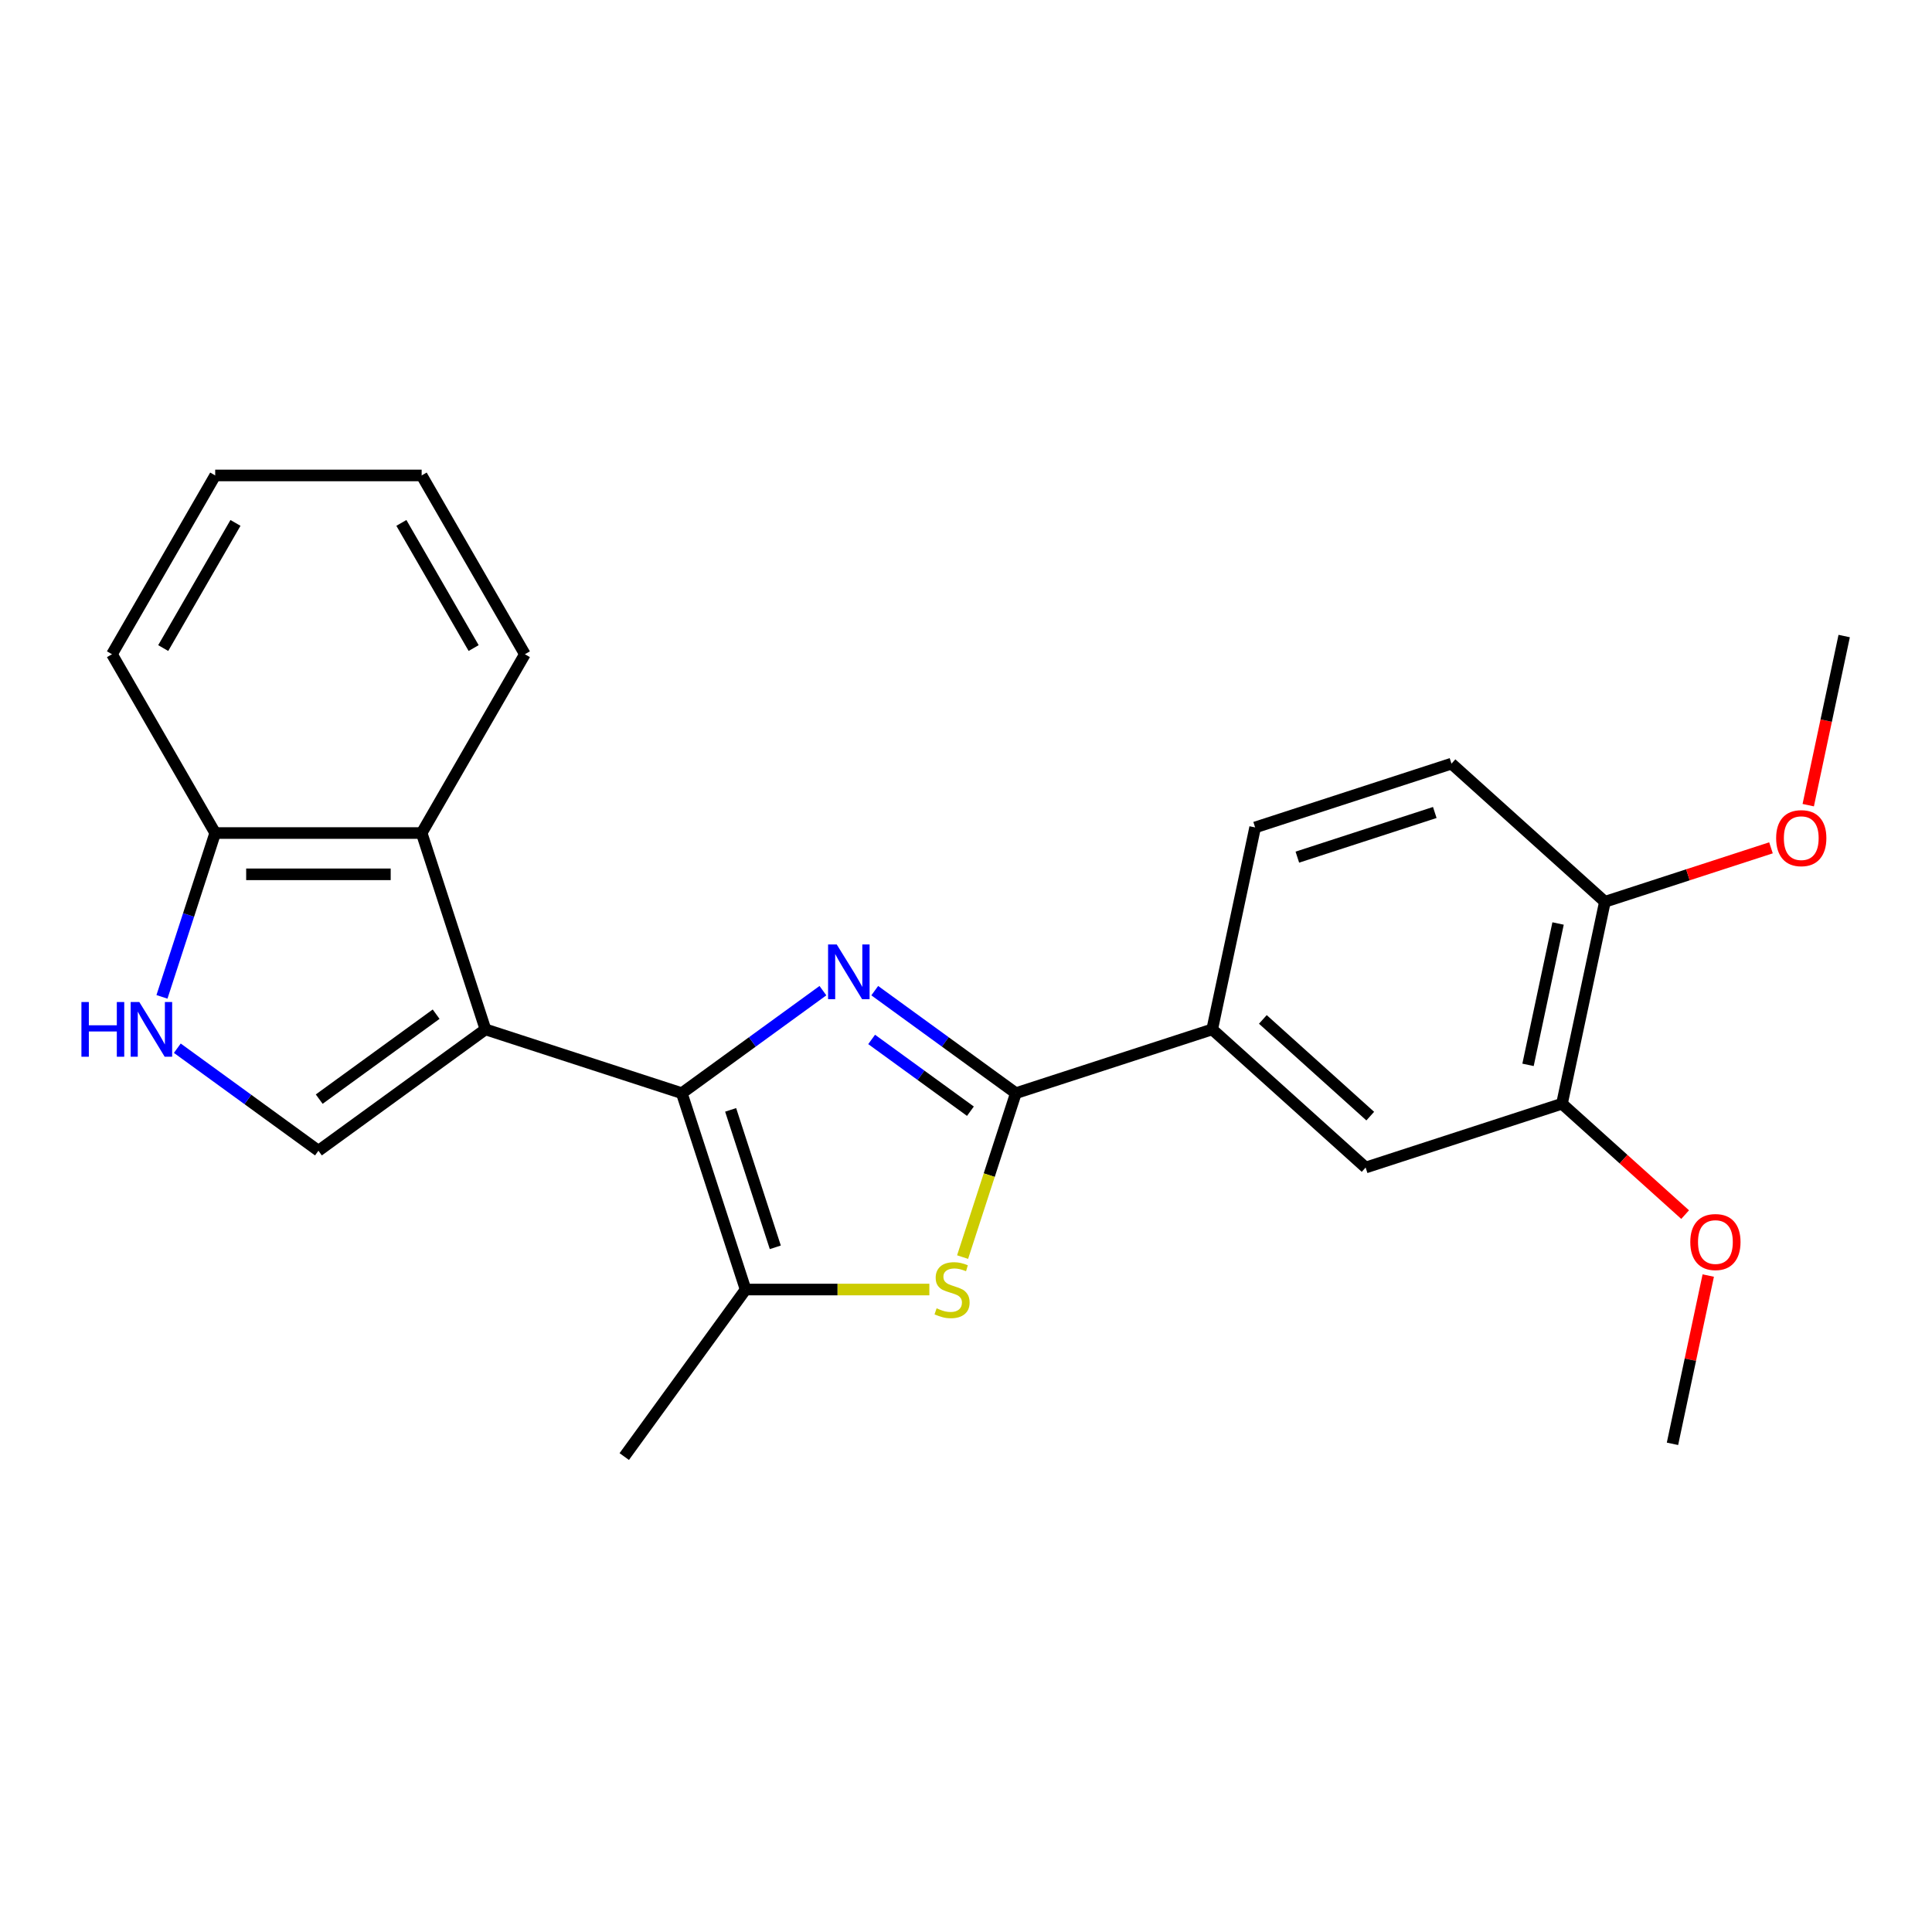 <?xml version='1.0' encoding='iso-8859-1'?>
<svg version='1.1' baseProfile='full'
              xmlns='http://www.w3.org/2000/svg'
                      xmlns:rdkit='http://www.rdkit.org/xml'
                      xmlns:xlink='http://www.w3.org/1999/xlink'
                  xml:space='preserve'
width='1000px' height='1000px' viewBox='0 0 1000 1000'>
<!-- END OF HEADER -->
<rect style='opacity:1.0;fill:#FFFFFF;stroke:none' width='1000' height='1000' x='0' y='0'> </rect>
<path class='bond-0' d='M 352.901,565.829 L 389.421,539.295' style='fill:none;fill-rule:evenodd;stroke:#000000;stroke-width:6px;stroke-linecap:butt;stroke-linejoin:miter;stroke-opacity:1' />
<path class='bond-0' d='M 389.421,539.295 L 425.942,512.762' style='fill:none;fill-rule:evenodd;stroke:#0000FF;stroke-width:6px;stroke-linecap:butt;stroke-linejoin:miter;stroke-opacity:1' />
<path class='bond-1' d='M 352.901,565.829 L 251.27,532.807' style='fill:none;fill-rule:evenodd;stroke:#000000;stroke-width:6px;stroke-linecap:butt;stroke-linejoin:miter;stroke-opacity:1' />
<path class='bond-4' d='M 352.901,565.829 L 385.923,667.46' style='fill:none;fill-rule:evenodd;stroke:#000000;stroke-width:6px;stroke-linecap:butt;stroke-linejoin:miter;stroke-opacity:1' />
<path class='bond-4' d='M 378.18,574.469 L 401.296,645.611' style='fill:none;fill-rule:evenodd;stroke:#000000;stroke-width:6px;stroke-linecap:butt;stroke-linejoin:miter;stroke-opacity:1' />
<path class='bond-2' d='M 452.765,512.762 L 489.285,539.295' style='fill:none;fill-rule:evenodd;stroke:#0000FF;stroke-width:6px;stroke-linecap:butt;stroke-linejoin:miter;stroke-opacity:1' />
<path class='bond-2' d='M 489.285,539.295 L 525.805,565.829' style='fill:none;fill-rule:evenodd;stroke:#000000;stroke-width:6px;stroke-linecap:butt;stroke-linejoin:miter;stroke-opacity:1' />
<path class='bond-2' d='M 451.159,538.012 L 476.723,556.586' style='fill:none;fill-rule:evenodd;stroke:#0000FF;stroke-width:6px;stroke-linecap:butt;stroke-linejoin:miter;stroke-opacity:1' />
<path class='bond-2' d='M 476.723,556.586 L 502.287,575.159' style='fill:none;fill-rule:evenodd;stroke:#000000;stroke-width:6px;stroke-linecap:butt;stroke-linejoin:miter;stroke-opacity:1' />
<path class='bond-5' d='M 251.27,532.807 L 164.818,595.618' style='fill:none;fill-rule:evenodd;stroke:#000000;stroke-width:6px;stroke-linecap:butt;stroke-linejoin:miter;stroke-opacity:1' />
<path class='bond-5' d='M 225.74,524.938 L 165.224,568.906' style='fill:none;fill-rule:evenodd;stroke:#000000;stroke-width:6px;stroke-linecap:butt;stroke-linejoin:miter;stroke-opacity:1' />
<path class='bond-7' d='M 251.27,532.807 L 218.249,431.177' style='fill:none;fill-rule:evenodd;stroke:#000000;stroke-width:6px;stroke-linecap:butt;stroke-linejoin:miter;stroke-opacity:1' />
<path class='bond-8' d='M 525.805,565.829 L 627.436,532.807' style='fill:none;fill-rule:evenodd;stroke:#000000;stroke-width:6px;stroke-linecap:butt;stroke-linejoin:miter;stroke-opacity:1' />
<path class='bond-24' d='M 525.805,565.829 L 512.022,608.249' style='fill:none;fill-rule:evenodd;stroke:#000000;stroke-width:6px;stroke-linecap:butt;stroke-linejoin:miter;stroke-opacity:1' />
<path class='bond-24' d='M 512.022,608.249 L 498.239,650.668' style='fill:none;fill-rule:evenodd;stroke:#CCCC00;stroke-width:6px;stroke-linecap:butt;stroke-linejoin:miter;stroke-opacity:1' />
<path class='bond-3' d='M 481.032,667.46 L 433.477,667.46' style='fill:none;fill-rule:evenodd;stroke:#CCCC00;stroke-width:6px;stroke-linecap:butt;stroke-linejoin:miter;stroke-opacity:1' />
<path class='bond-3' d='M 433.477,667.46 L 385.923,667.46' style='fill:none;fill-rule:evenodd;stroke:#000000;stroke-width:6px;stroke-linecap:butt;stroke-linejoin:miter;stroke-opacity:1' />
<path class='bond-16' d='M 385.923,667.46 L 323.112,753.912' style='fill:none;fill-rule:evenodd;stroke:#000000;stroke-width:6px;stroke-linecap:butt;stroke-linejoin:miter;stroke-opacity:1' />
<path class='bond-6' d='M 164.818,595.618 L 128.298,569.085' style='fill:none;fill-rule:evenodd;stroke:#000000;stroke-width:6px;stroke-linecap:butt;stroke-linejoin:miter;stroke-opacity:1' />
<path class='bond-6' d='M 128.298,569.085 L 91.778,542.551' style='fill:none;fill-rule:evenodd;stroke:#0000FF;stroke-width:6px;stroke-linecap:butt;stroke-linejoin:miter;stroke-opacity:1' />
<path class='bond-25' d='M 83.835,515.976 L 97.611,473.576' style='fill:none;fill-rule:evenodd;stroke:#0000FF;stroke-width:6px;stroke-linecap:butt;stroke-linejoin:miter;stroke-opacity:1' />
<path class='bond-25' d='M 97.611,473.576 L 111.388,431.177' style='fill:none;fill-rule:evenodd;stroke:#000000;stroke-width:6px;stroke-linecap:butt;stroke-linejoin:miter;stroke-opacity:1' />
<path class='bond-9' d='M 218.249,431.177 L 111.388,431.177' style='fill:none;fill-rule:evenodd;stroke:#000000;stroke-width:6px;stroke-linecap:butt;stroke-linejoin:miter;stroke-opacity:1' />
<path class='bond-9' d='M 202.219,452.549 L 127.417,452.549' style='fill:none;fill-rule:evenodd;stroke:#000000;stroke-width:6px;stroke-linecap:butt;stroke-linejoin:miter;stroke-opacity:1' />
<path class='bond-18' d='M 218.249,431.177 L 271.679,338.632' style='fill:none;fill-rule:evenodd;stroke:#000000;stroke-width:6px;stroke-linecap:butt;stroke-linejoin:miter;stroke-opacity:1' />
<path class='bond-10' d='M 627.436,532.807 L 706.849,604.311' style='fill:none;fill-rule:evenodd;stroke:#000000;stroke-width:6px;stroke-linecap:butt;stroke-linejoin:miter;stroke-opacity:1' />
<path class='bond-10' d='M 653.649,527.65 L 709.238,577.703' style='fill:none;fill-rule:evenodd;stroke:#000000;stroke-width:6px;stroke-linecap:butt;stroke-linejoin:miter;stroke-opacity:1' />
<path class='bond-13' d='M 627.436,532.807 L 649.654,428.282' style='fill:none;fill-rule:evenodd;stroke:#000000;stroke-width:6px;stroke-linecap:butt;stroke-linejoin:miter;stroke-opacity:1' />
<path class='bond-19' d='M 111.388,431.177 L 57.957,338.632' style='fill:none;fill-rule:evenodd;stroke:#000000;stroke-width:6px;stroke-linecap:butt;stroke-linejoin:miter;stroke-opacity:1' />
<path class='bond-11' d='M 706.849,604.311 L 808.48,571.289' style='fill:none;fill-rule:evenodd;stroke:#000000;stroke-width:6px;stroke-linecap:butt;stroke-linejoin:miter;stroke-opacity:1' />
<path class='bond-15' d='M 808.48,571.289 L 840.35,599.986' style='fill:none;fill-rule:evenodd;stroke:#000000;stroke-width:6px;stroke-linecap:butt;stroke-linejoin:miter;stroke-opacity:1' />
<path class='bond-15' d='M 840.35,599.986 L 872.221,628.682' style='fill:none;fill-rule:evenodd;stroke:#FF0000;stroke-width:6px;stroke-linecap:butt;stroke-linejoin:miter;stroke-opacity:1' />
<path class='bond-27' d='M 808.48,571.289 L 830.697,466.764' style='fill:none;fill-rule:evenodd;stroke:#000000;stroke-width:6px;stroke-linecap:butt;stroke-linejoin:miter;stroke-opacity:1' />
<path class='bond-27' d='M 790.907,551.167 L 806.459,477.999' style='fill:none;fill-rule:evenodd;stroke:#000000;stroke-width:6px;stroke-linecap:butt;stroke-linejoin:miter;stroke-opacity:1' />
<path class='bond-12' d='M 830.697,466.764 L 751.284,395.26' style='fill:none;fill-rule:evenodd;stroke:#000000;stroke-width:6px;stroke-linecap:butt;stroke-linejoin:miter;stroke-opacity:1' />
<path class='bond-17' d='M 830.697,466.764 L 873.677,452.799' style='fill:none;fill-rule:evenodd;stroke:#000000;stroke-width:6px;stroke-linecap:butt;stroke-linejoin:miter;stroke-opacity:1' />
<path class='bond-17' d='M 873.677,452.799 L 916.656,438.834' style='fill:none;fill-rule:evenodd;stroke:#FF0000;stroke-width:6px;stroke-linecap:butt;stroke-linejoin:miter;stroke-opacity:1' />
<path class='bond-14' d='M 649.654,428.282 L 751.284,395.26' style='fill:none;fill-rule:evenodd;stroke:#000000;stroke-width:6px;stroke-linecap:butt;stroke-linejoin:miter;stroke-opacity:1' />
<path class='bond-14' d='M 671.503,443.654 L 742.644,420.539' style='fill:none;fill-rule:evenodd;stroke:#000000;stroke-width:6px;stroke-linecap:butt;stroke-linejoin:miter;stroke-opacity:1' />
<path class='bond-20' d='M 884.187,660.225 L 874.931,703.772' style='fill:none;fill-rule:evenodd;stroke:#FF0000;stroke-width:6px;stroke-linecap:butt;stroke-linejoin:miter;stroke-opacity:1' />
<path class='bond-20' d='M 874.931,703.772 L 865.675,747.319' style='fill:none;fill-rule:evenodd;stroke:#000000;stroke-width:6px;stroke-linecap:butt;stroke-linejoin:miter;stroke-opacity:1' />
<path class='bond-21' d='M 935.94,416.75 L 945.242,372.983' style='fill:none;fill-rule:evenodd;stroke:#FF0000;stroke-width:6px;stroke-linecap:butt;stroke-linejoin:miter;stroke-opacity:1' />
<path class='bond-21' d='M 945.242,372.983 L 954.545,329.216' style='fill:none;fill-rule:evenodd;stroke:#000000;stroke-width:6px;stroke-linecap:butt;stroke-linejoin:miter;stroke-opacity:1' />
<path class='bond-22' d='M 271.679,338.632 L 218.249,246.088' style='fill:none;fill-rule:evenodd;stroke:#000000;stroke-width:6px;stroke-linecap:butt;stroke-linejoin:miter;stroke-opacity:1' />
<path class='bond-22' d='M 245.156,335.437 L 207.754,270.656' style='fill:none;fill-rule:evenodd;stroke:#000000;stroke-width:6px;stroke-linecap:butt;stroke-linejoin:miter;stroke-opacity:1' />
<path class='bond-26' d='M 57.957,338.632 L 111.388,246.088' style='fill:none;fill-rule:evenodd;stroke:#000000;stroke-width:6px;stroke-linecap:butt;stroke-linejoin:miter;stroke-opacity:1' />
<path class='bond-26' d='M 84.481,335.437 L 121.882,270.656' style='fill:none;fill-rule:evenodd;stroke:#000000;stroke-width:6px;stroke-linecap:butt;stroke-linejoin:miter;stroke-opacity:1' />
<path class='bond-23' d='M 218.249,246.088 L 111.388,246.088' style='fill:none;fill-rule:evenodd;stroke:#000000;stroke-width:6px;stroke-linecap:butt;stroke-linejoin:miter;stroke-opacity:1' />
<path  class='atom-1' d='M 433.093 488.858
L 442.373 503.858
Q 443.293 505.338, 444.773 508.018
Q 446.253 510.698, 446.333 510.858
L 446.333 488.858
L 450.093 488.858
L 450.093 517.178
L 446.213 517.178
L 436.253 500.778
Q 435.093 498.858, 433.853 496.658
Q 432.653 494.458, 432.293 493.778
L 432.293 517.178
L 428.613 517.178
L 428.613 488.858
L 433.093 488.858
' fill='#0000FF'/>
<path  class='atom-4' d='M 484.784 677.18
Q 485.104 677.3, 486.424 677.86
Q 487.744 678.42, 489.184 678.78
Q 490.664 679.1, 492.104 679.1
Q 494.784 679.1, 496.344 677.82
Q 497.904 676.5, 497.904 674.22
Q 497.904 672.66, 497.104 671.7
Q 496.344 670.74, 495.144 670.22
Q 493.944 669.7, 491.944 669.1
Q 489.424 668.34, 487.904 667.62
Q 486.424 666.9, 485.344 665.38
Q 484.304 663.86, 484.304 661.3
Q 484.304 657.74, 486.704 655.54
Q 489.144 653.34, 493.944 653.34
Q 497.224 653.34, 500.944 654.9
L 500.024 657.98
Q 496.624 656.58, 494.064 656.58
Q 491.304 656.58, 489.784 657.74
Q 488.264 658.86, 488.304 660.82
Q 488.304 662.34, 489.064 663.26
Q 489.864 664.18, 490.984 664.7
Q 492.144 665.22, 494.064 665.82
Q 496.624 666.62, 498.144 667.42
Q 499.664 668.22, 500.744 669.86
Q 501.864 671.46, 501.864 674.22
Q 501.864 678.14, 499.224 680.26
Q 496.624 682.34, 492.264 682.34
Q 489.744 682.34, 487.824 681.78
Q 485.944 681.26, 483.704 680.34
L 484.784 677.18
' fill='#CCCC00'/>
<path  class='atom-7' d='M 42.146 518.647
L 45.986 518.647
L 45.986 530.687
L 60.466 530.687
L 60.466 518.647
L 64.306 518.647
L 64.306 546.967
L 60.466 546.967
L 60.466 533.887
L 45.986 533.887
L 45.986 546.967
L 42.146 546.967
L 42.146 518.647
' fill='#0000FF'/>
<path  class='atom-7' d='M 72.106 518.647
L 81.386 533.647
Q 82.306 535.127, 83.786 537.807
Q 85.266 540.487, 85.346 540.647
L 85.346 518.647
L 89.106 518.647
L 89.106 546.967
L 85.226 546.967
L 75.266 530.567
Q 74.106 528.647, 72.866 526.447
Q 71.666 524.247, 71.306 523.567
L 71.306 546.967
L 67.626 546.967
L 67.626 518.647
L 72.106 518.647
' fill='#0000FF'/>
<path  class='atom-16' d='M 874.893 642.873
Q 874.893 636.073, 878.253 632.273
Q 881.613 628.473, 887.893 628.473
Q 894.173 628.473, 897.533 632.273
Q 900.893 636.073, 900.893 642.873
Q 900.893 649.753, 897.493 653.673
Q 894.093 657.553, 887.893 657.553
Q 881.653 657.553, 878.253 653.673
Q 874.893 649.793, 874.893 642.873
M 887.893 654.353
Q 892.213 654.353, 894.533 651.473
Q 896.893 648.553, 896.893 642.873
Q 896.893 637.313, 894.533 634.513
Q 892.213 631.673, 887.893 631.673
Q 883.573 631.673, 881.213 634.473
Q 878.893 637.273, 878.893 642.873
Q 878.893 648.593, 881.213 651.473
Q 883.573 654.353, 887.893 654.353
' fill='#FF0000'/>
<path  class='atom-18' d='M 919.328 433.822
Q 919.328 427.022, 922.688 423.222
Q 926.048 419.422, 932.328 419.422
Q 938.608 419.422, 941.968 423.222
Q 945.328 427.022, 945.328 433.822
Q 945.328 440.702, 941.928 444.622
Q 938.528 448.502, 932.328 448.502
Q 926.088 448.502, 922.688 444.622
Q 919.328 440.742, 919.328 433.822
M 932.328 445.302
Q 936.648 445.302, 938.968 442.422
Q 941.328 439.502, 941.328 433.822
Q 941.328 428.262, 938.968 425.462
Q 936.648 422.622, 932.328 422.622
Q 928.008 422.622, 925.648 425.422
Q 923.328 428.222, 923.328 433.822
Q 923.328 439.542, 925.648 442.422
Q 928.008 445.302, 932.328 445.302
' fill='#FF0000'/>
</svg>
